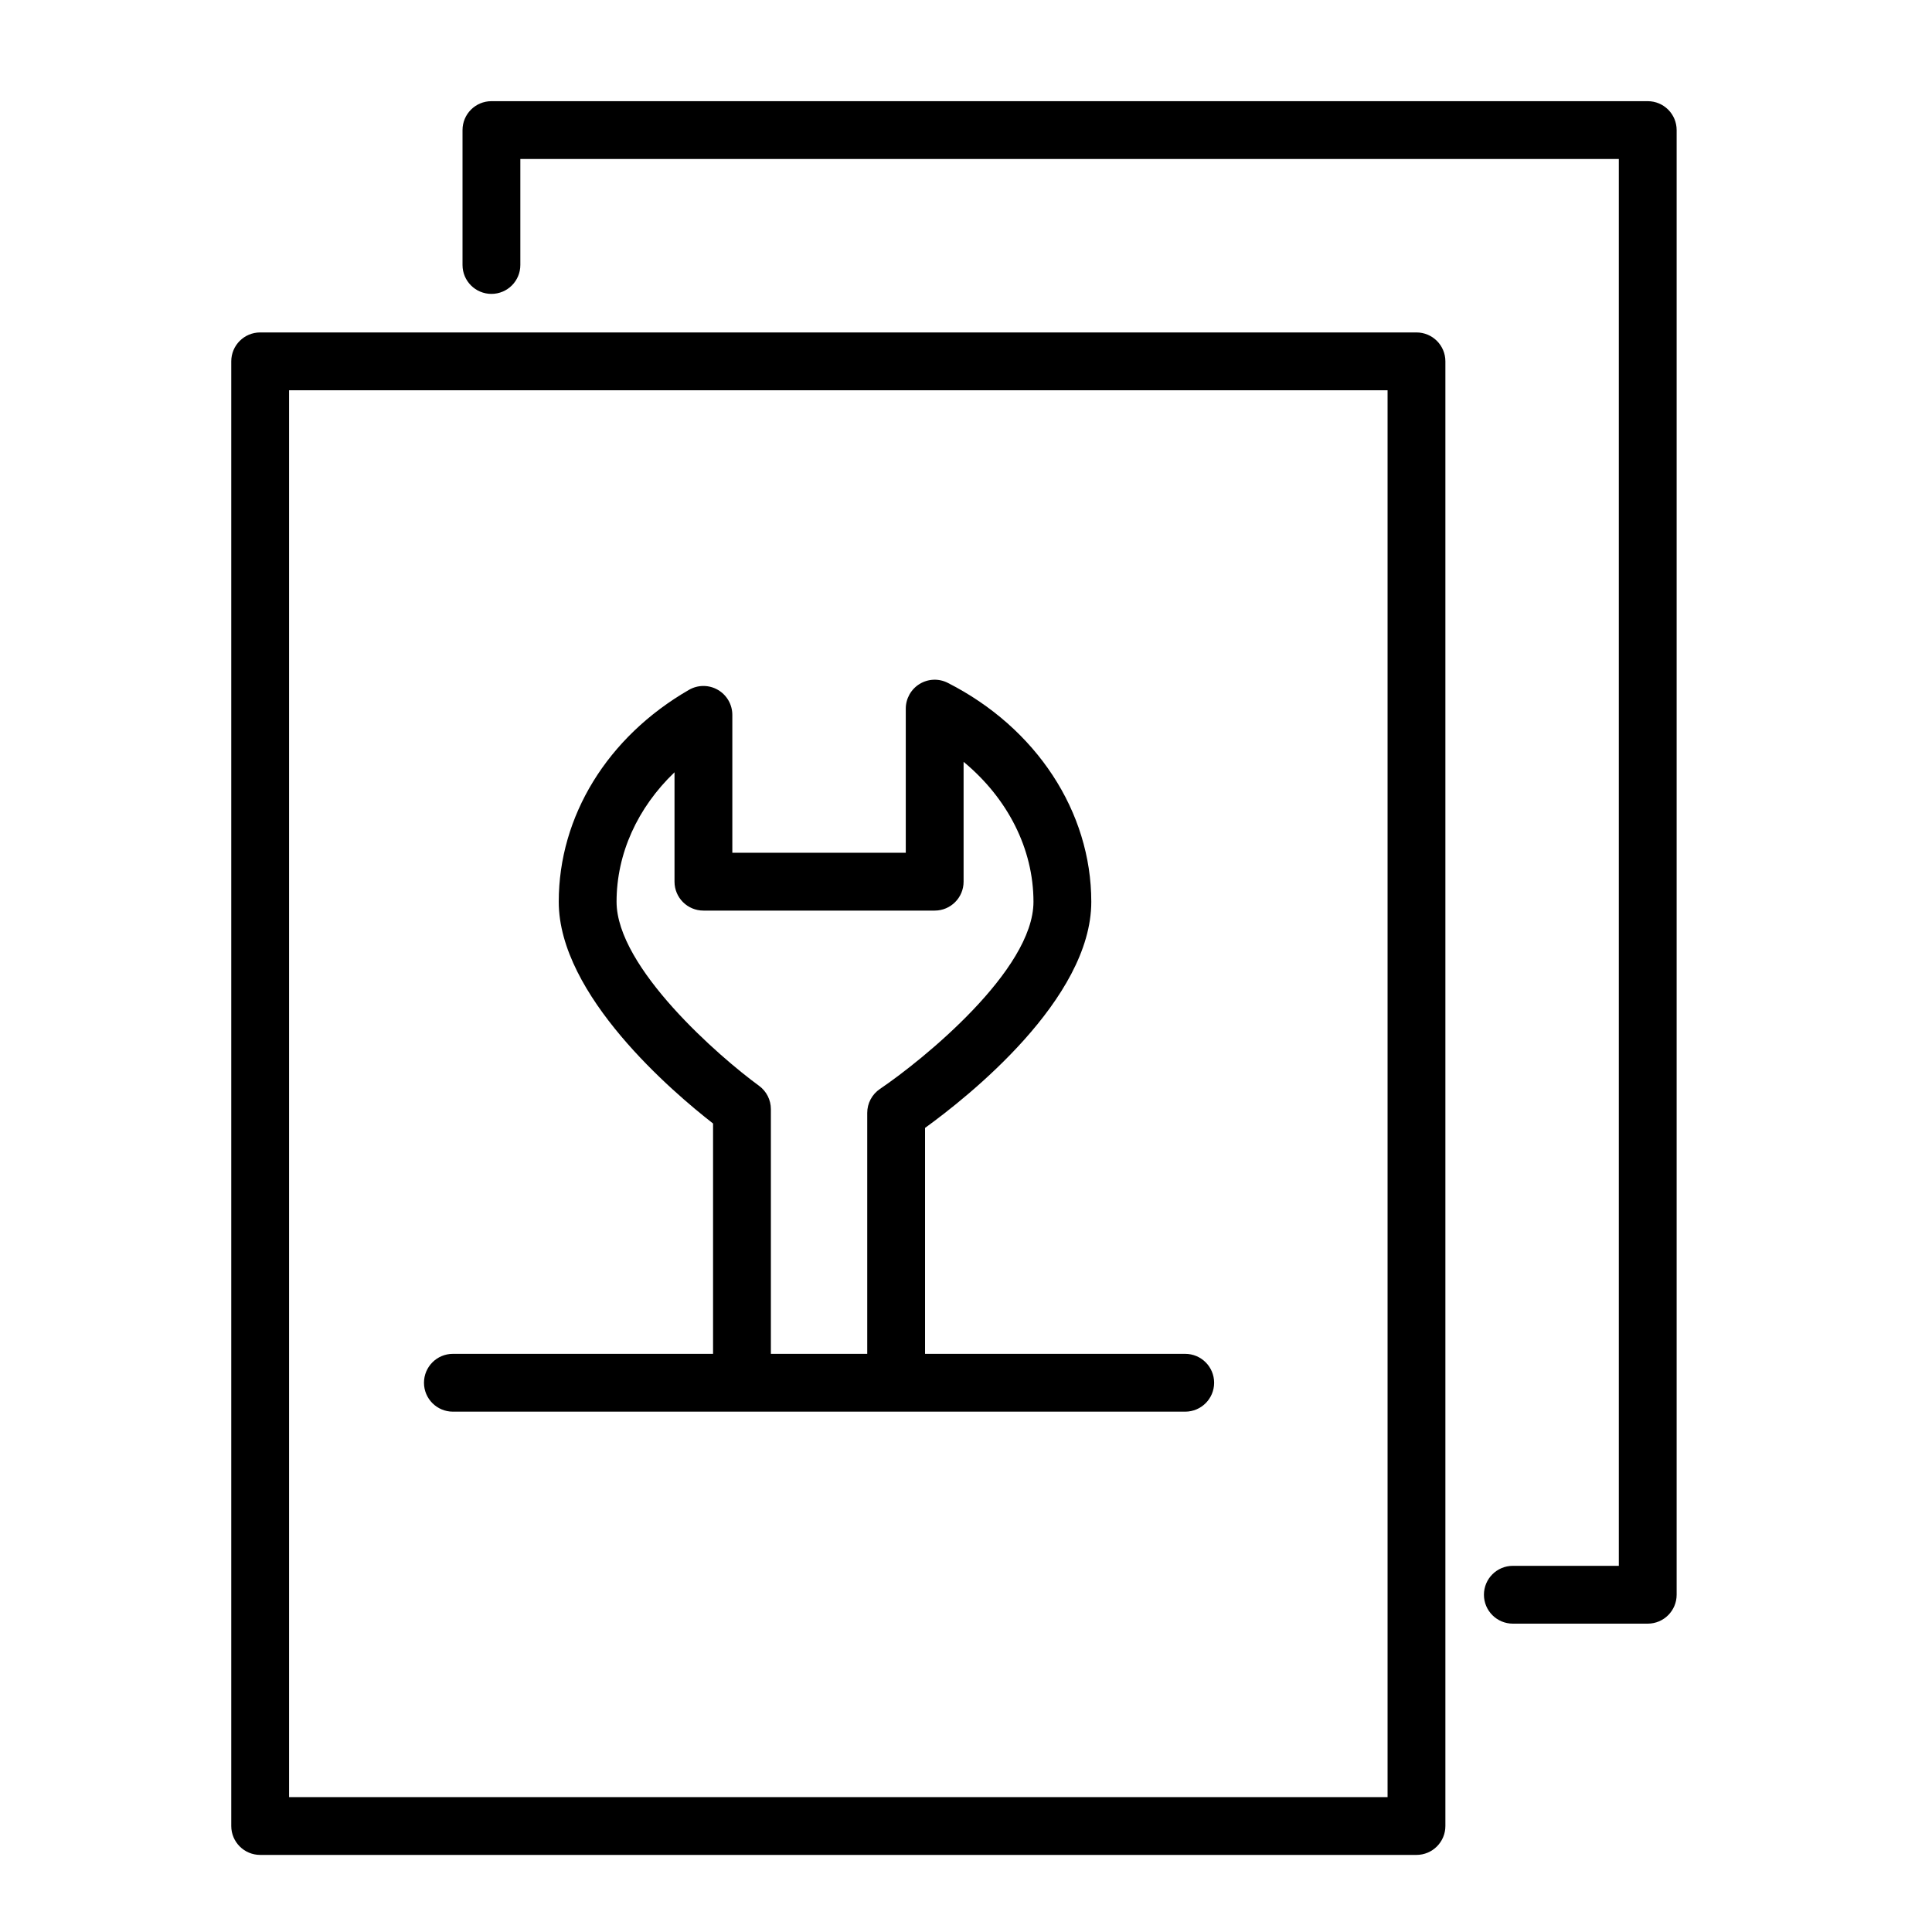 <?xml version="1.0" encoding="iso-8859-1"?>
<!-- Generator: Adobe Illustrator 22.0.1, SVG Export Plug-In . SVG Version: 6.00 Build 0)  -->
<svg version="1.1" id="Layer_1" xmlns="http://www.w3.org/2000/svg" xmlns:xlink="http://www.w3.org/1999/xlink" x="0px" y="0px"
	 viewBox="0 0 100.25 100.25" style="enable-background:new 0 0 100.25 100.25;" xml:space="preserve">
<g>
	<path d="M73.5,17.25h-60c-0.829,0-1.5,0.671-1.5,1.5v76c0,0.828,0.671,1.5,1.5,1.5h60c0.828,0,1.5-0.672,1.5-1.5v-76
		C75,17.921,74.328,17.25,73.5,17.25z M72,93.25H15v-73h57V93.25z"/>
	<path d="M23.5,73.25h38c0.828,0,1.5-0.672,1.5-1.5s-0.672-1.5-1.5-1.5H48V58.526c2.223-1.608,8.626-6.681,8.626-11.733
		c0-4.675-2.854-9.028-7.447-11.36c-0.465-0.237-1.02-0.214-1.464,0.059C47.271,35.765,47,36.249,47,36.77v7.48h-9v-7.155
		c0-0.536-0.286-1.031-0.75-1.299c-0.464-0.269-1.036-0.268-1.5,0c-4.231,2.441-6.757,6.552-6.757,10.997
		c0,4.852,5.939,9.896,8.007,11.505V70.25H23.5c-0.829,0-1.5,0.672-1.5,1.5S22.671,73.25,23.5,73.25z M39.383,56.339
		c-2.055-1.498-7.39-6.134-7.39-9.546c0-2.503,1.09-4.883,3.007-6.72v5.677c0,0.829,0.671,1.5,1.5,1.5h12c0.829,0,1.5-0.671,1.5-1.5
		v-6.219c2.281,1.886,3.626,4.51,3.626,7.262c0,3.549-5.75,8.213-7.965,9.711C45.248,56.783,45,57.249,45,57.747V70.25h-5V57.552
		C40,57.072,39.771,56.621,39.383,56.339z"/>
	<path d="M85.5,5.25h-60c-0.829,0-1.5,0.671-1.5,1.5v7c0,0.829,0.671,1.5,1.5,1.5s1.5-0.671,1.5-1.5v-5.5h57v73h-5.5
		c-0.828,0-1.5,0.672-1.5,1.5s0.672,1.5,1.5,1.5h7c0.828,0,1.5-0.672,1.5-1.5v-76C87,5.921,86.328,5.25,85.5,5.25z"/>
</g>
</svg>
